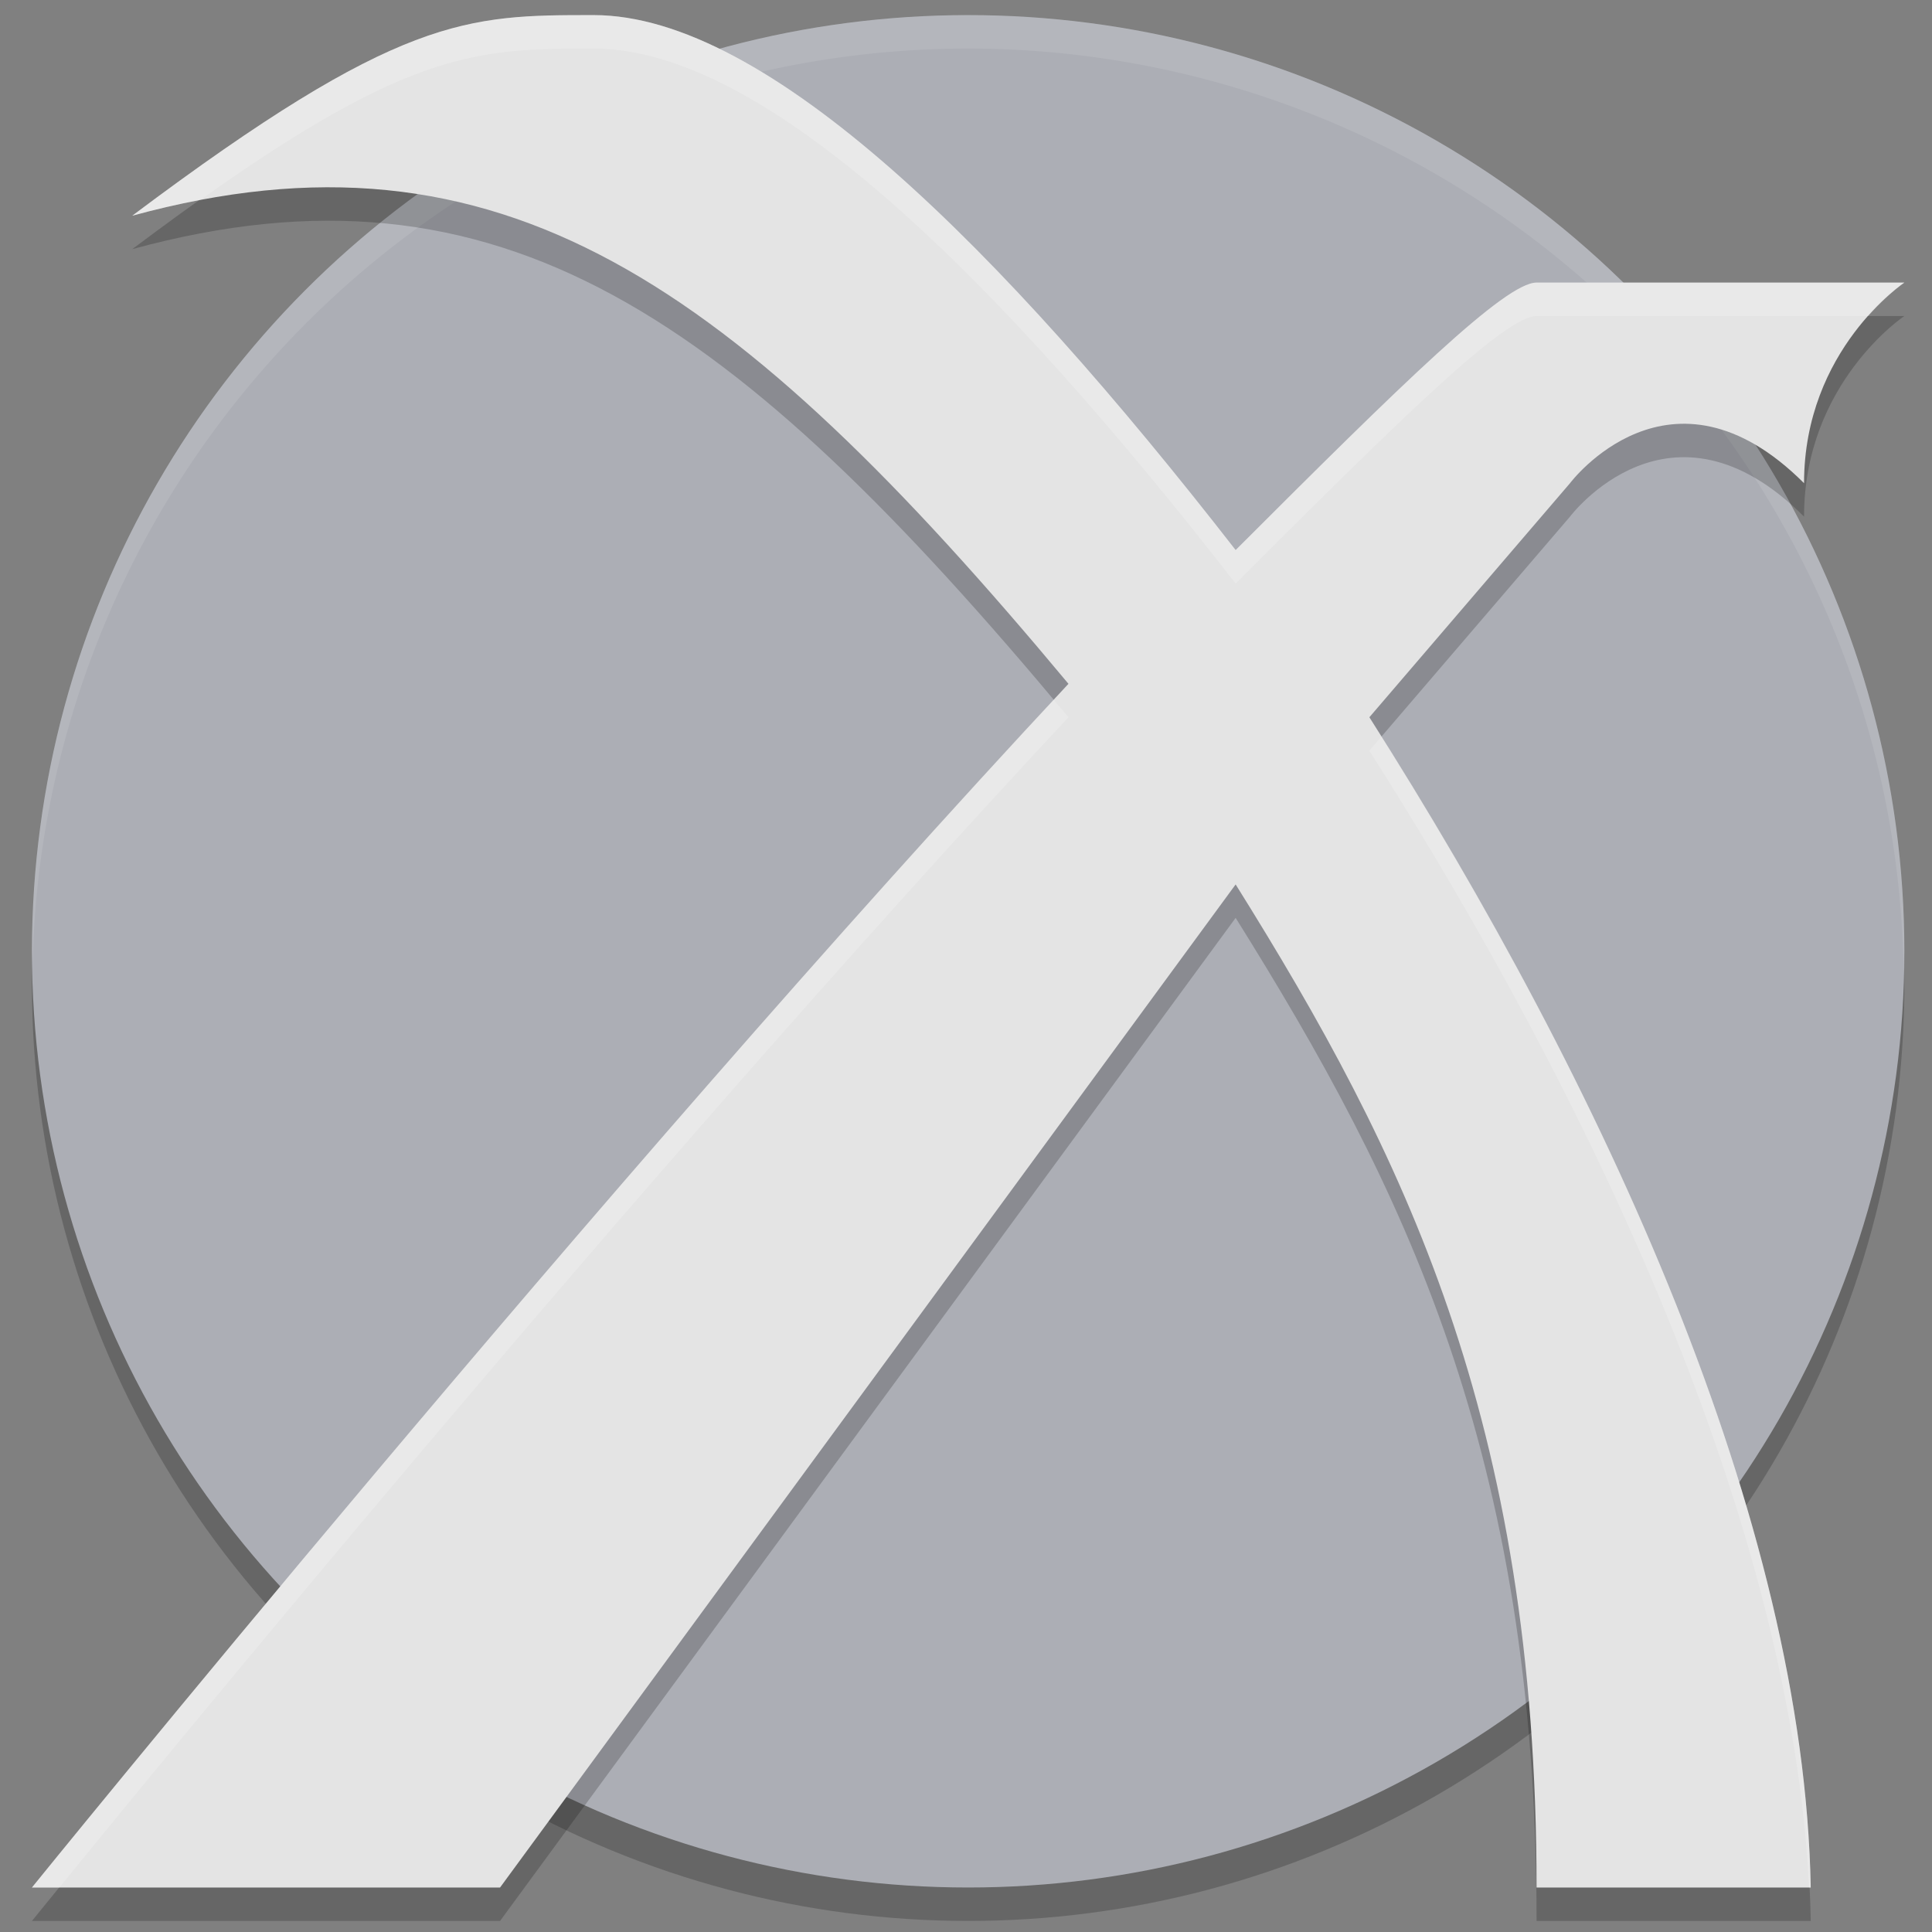 <?xml version="1.0" encoding="UTF-8" standalone="no"?>
<svg xmlns:inkscape="http://www.inkscape.org/namespaces/inkscape" xmlns:sodipodi="http://sodipodi.sourceforge.net/DTD/sodipodi-0.dtd" xmlns="http://www.w3.org/2000/svg" xmlns:svg="http://www.w3.org/2000/svg" width="512" height="512" version="1.1" id="svg14">
  <rect width="100%" height="100%" fill="#808080" stroke="none"/>
  <defs id="defs18"></defs>
  <circle style="opacity:0.2;stroke-width:8.861" cx="256.57" r="248.105" cy="260.966" id="circle2"></circle>
  <circle style="fill:#acaeb5;stroke-width:8.861" cx="256.57" r="248.105" cy="252.105" id="circle4"></circle>
  <path style="opacity:0.1;fill:#ffffff;stroke-width:8.861" d="M 256.57,4 A 248.105,248.105 0 0 0 8.465,252.105 248.105,248.105 0 0 0 8.621,256.467 248.105,248.105 0 0 1 256.57,12.861 248.105,248.105 0 0 1 504.451,256.467 248.105,248.105 0 0 0 504.676,252.105 248.105,248.105 0 0 0 256.57,4 Z" id="path6"></path>
  <path style="opacity:0.2;stroke-width:8.861" d="m 157.328,12.861 c -33.671,0 -51.393,0 -122.281,53.165 C 132.518,39.444 194.544,83.748 283.153,190.079 159.1,322.993 8.465,509.072 8.465,509.072 H 132.518 L 327.458,243.245 c 44.305,70.887 79.748,141.775 79.748,265.827 h 72.659 C 478.093,411.602 424.928,296.41 362.901,198.94 l 53.165,-62.026 c 0,0 26.583,-35.444 62.026,0 0,-35.444 26.583,-53.165 26.583,-53.165 h -97.47 c -8.289,0 -35.444,26.583 -79.748,70.887 C 265.431,74.887 203.405,12.861 157.328,12.861 Z" id="path8"></path>
  <path style="fill:#e4e4e4;stroke-width:8.861" d="M 157.328,4 C 123.657,4 105.935,4 35.048,57.165 132.518,30.583 194.544,74.887 283.153,181.218 159.1,314.132 8.465,500.211 8.465,500.211 H 132.518 L 327.458,234.384 c 44.305,70.887 79.748,141.775 79.748,265.827 h 72.659 C 478.093,402.741 424.928,287.549 362.901,190.079 l 53.165,-62.026 c 0,0 26.583,-35.444 62.026,0 0,-35.444 26.583,-53.165 26.583,-53.165 h -97.47 c -8.289,0 -35.444,26.583 -79.748,70.887 C 265.431,66.026 203.405,4 157.328,4 Z" id="path10"></path>
  <path style="opacity:0.2;fill:#ffffff;stroke-width:8.861" d="M 157.335,4 C 123.664,4 105.935,4 35.048,57.165 41.183,55.492 47.177,54.108 53.046,52.995 108.937,13.305 126.79,12.861 157.335,12.861 c 46.077,0 108.096,62.026 170.123,141.775 44.305,-44.305 71.459,-70.887 79.748,-70.887 h 87.9 c 5.184,-5.806 9.57,-8.861 9.57,-8.861 h -97.47 c -8.289,0 -35.444,26.583 -79.748,70.887 C 265.431,66.026 203.412,4 157.335,4 Z M 279.259,185.493 C 155.96,318.097 8.465,500.211 8.465,500.211 H 15.716 C 34.789,476.746 167.924,313.538 283.153,190.079 c -1.322,-1.586 -2.584,-3.028 -3.894,-4.586 z m 86.792,9.761 -3.15,3.686 c 60.168,94.55 111.855,205.722 116.524,301.271 h 0.433 C 478.117,404.43 426.688,291.628 366.051,195.254 Z" id="path12"></path>
</svg>
